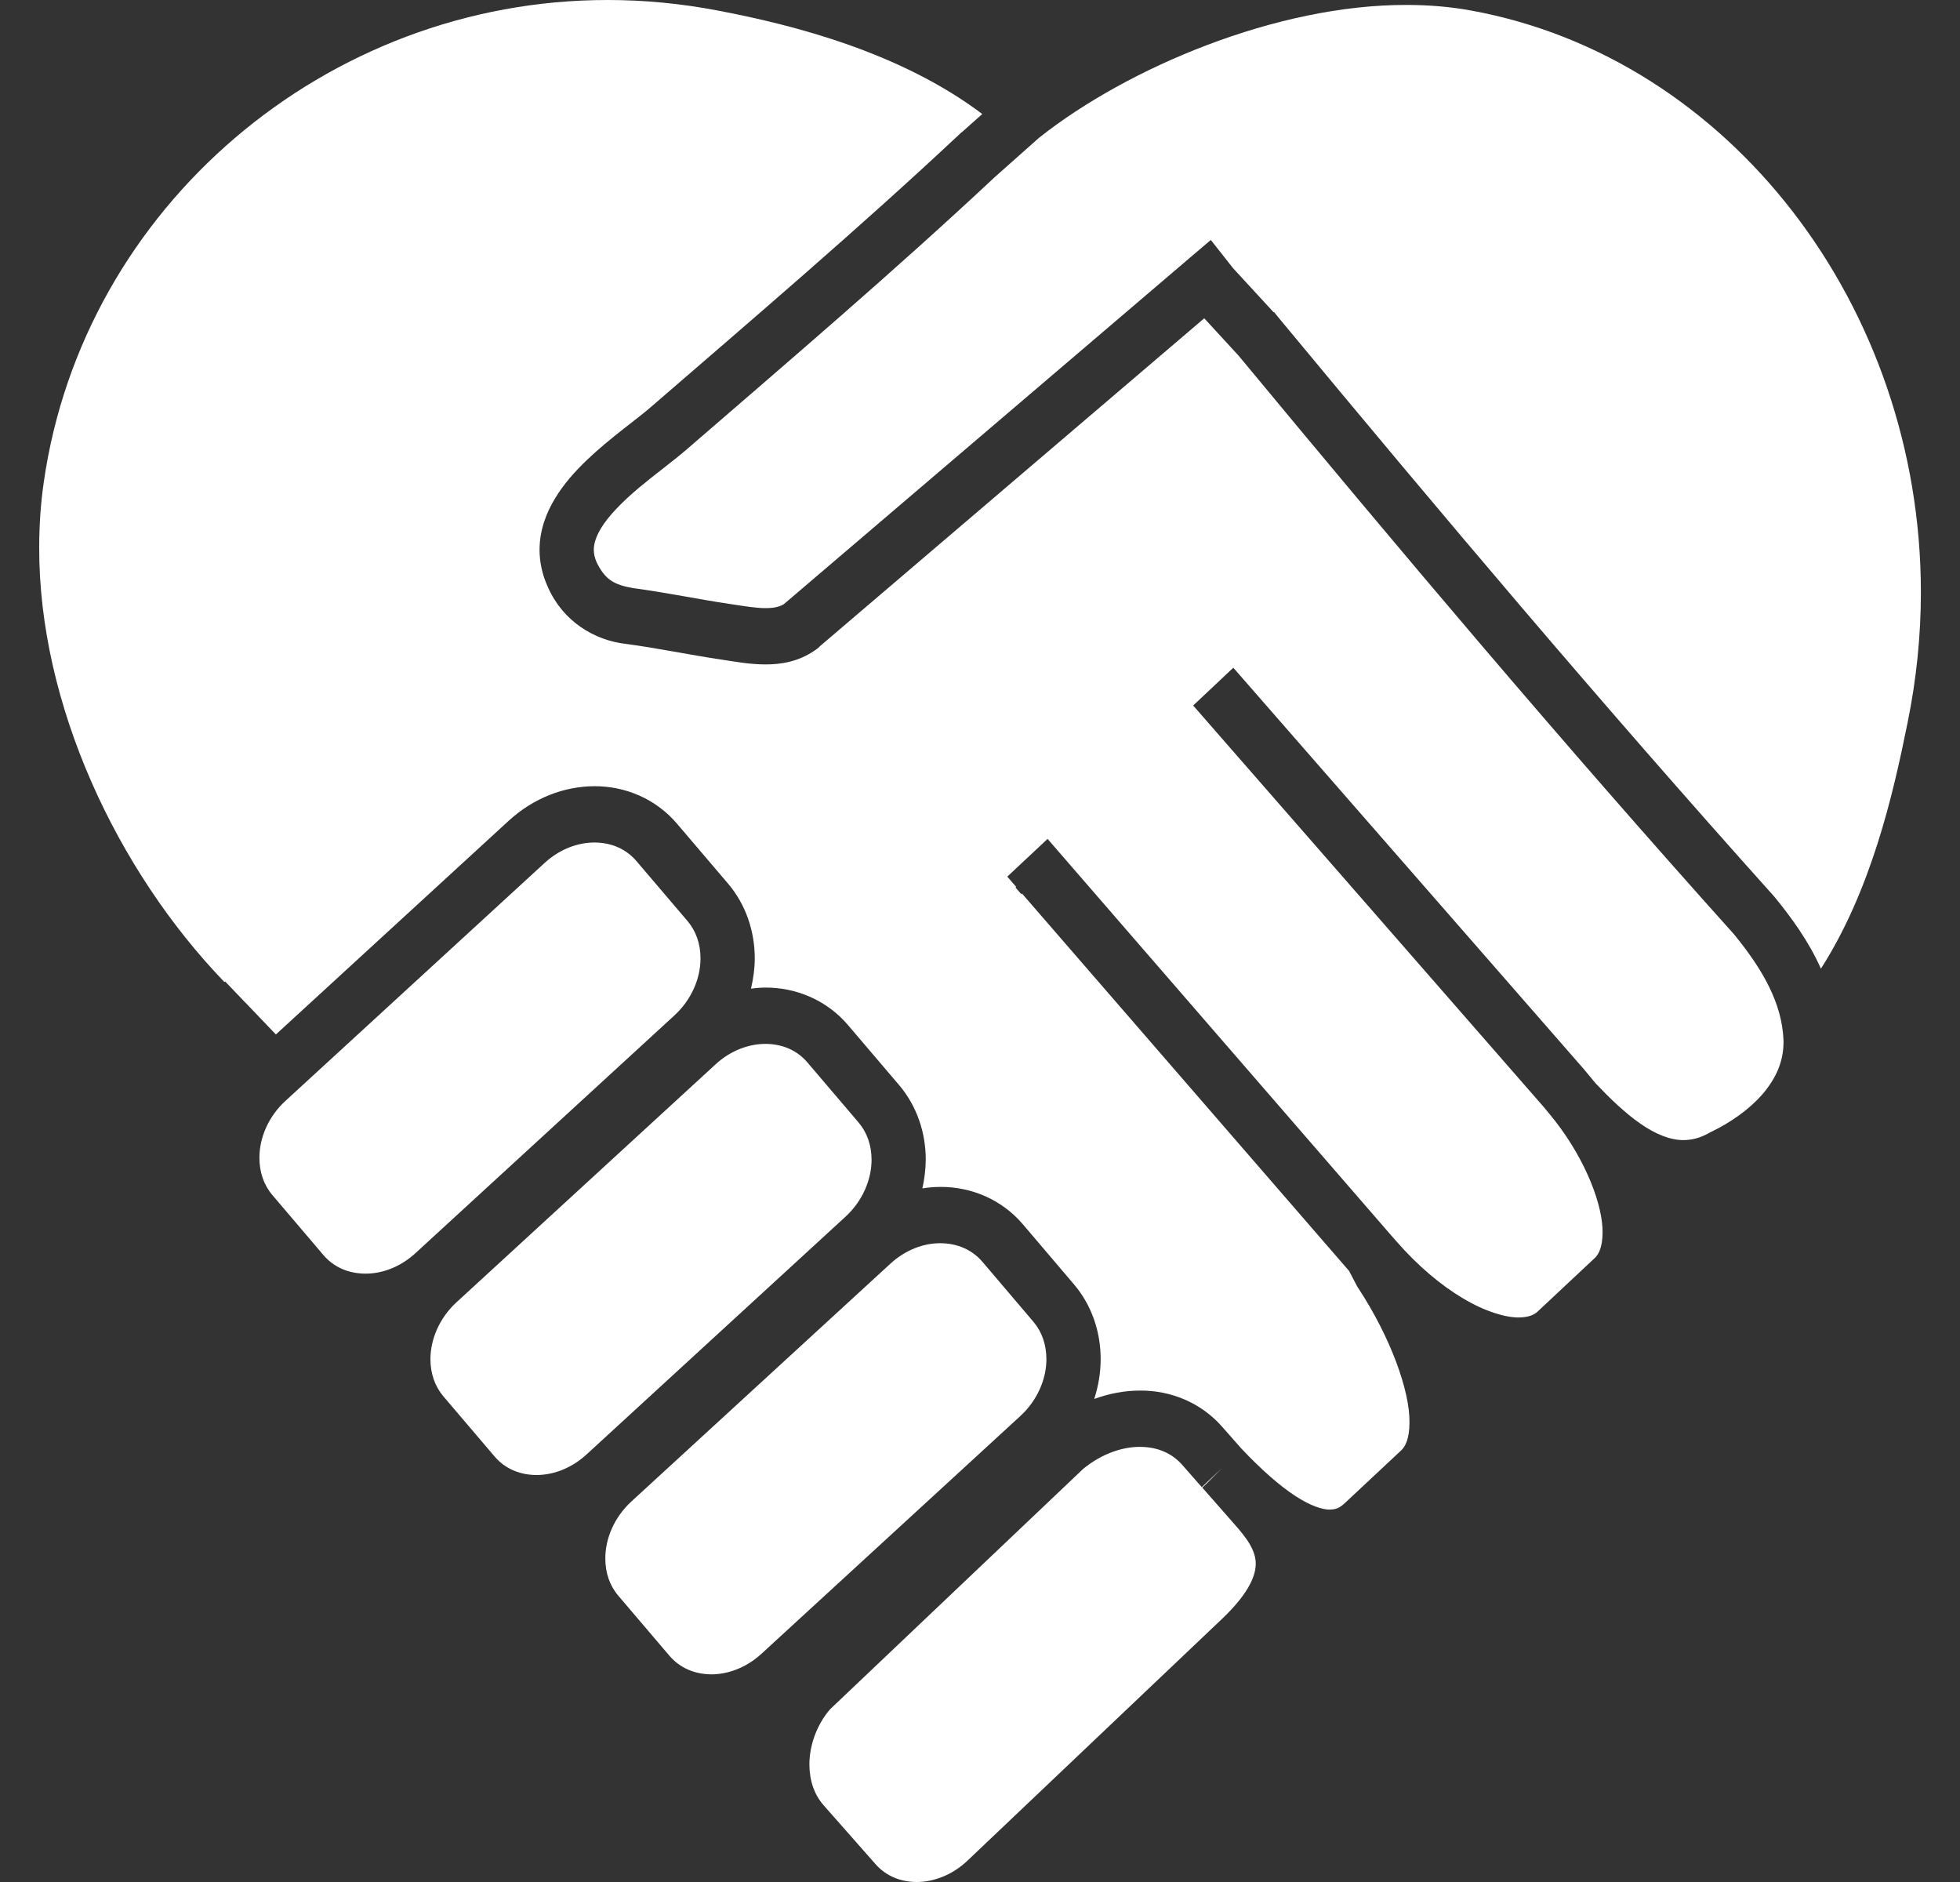 <svg width="25" height="24" viewBox="0 0 25 24" fill="none" xmlns="http://www.w3.org/2000/svg">
<rect x="0" y="0" width="25" height="24" fill="#333333" stroke="none"/>
<path d="M8.601 12.95C8.825 12.745 8.936 12.469 8.935 12.221C8.935 12.038 8.879 11.875 8.769 11.745L8.118 10.981C7.986 10.826 7.799 10.745 7.583 10.744C7.37 10.744 7.138 10.828 6.945 11.006L3.643 14.037C3.418 14.242 3.308 14.518 3.309 14.765C3.309 14.948 3.364 15.111 3.476 15.242L4.126 16.006C4.258 16.16 4.445 16.241 4.661 16.242C4.873 16.243 5.106 16.158 5.299 15.981L8.601 12.95Z" fill="white"/>
<path d="M15.078 18.679C14.945 18.53 14.764 18.452 14.541 18.451C14.316 18.45 14.055 18.538 13.819 18.729L10.588 21.797C10.418 21.993 10.323 22.26 10.324 22.503C10.325 22.706 10.385 22.884 10.505 23.021L11.168 23.773C11.3 23.922 11.482 23.999 11.692 24C11.908 24 12.146 23.912 12.34 23.728L15.593 20.639C15.956 20.292 16.017 20.069 16.017 19.942C16.017 19.859 15.992 19.783 15.943 19.696C15.893 19.609 15.819 19.52 15.74 19.431L15.341 18.977C15.339 18.976 15.339 18.975 15.337 18.974H15.337L15.335 18.971L15.397 18.913L15.585 18.723L15.329 18.965L15.078 18.679Z" fill="white"/>
<path d="M13.347 17.33C13.346 17.148 13.291 16.985 13.18 16.854L12.53 16.09C12.398 15.936 12.21 15.855 11.994 15.854C11.781 15.853 11.55 15.938 11.357 16.115L8.055 19.146C7.83 19.352 7.72 19.627 7.721 19.875C7.721 20.057 7.776 20.22 7.888 20.351L8.538 21.114C8.67 21.269 8.857 21.35 9.073 21.352C9.286 21.352 9.518 21.267 9.711 21.091L13.013 18.059C13.237 17.854 13.348 17.578 13.347 17.33Z" fill="white"/>
<path d="M8.753 5.736C8.575 5.889 8.356 6.047 8.151 6.219C7.947 6.39 7.762 6.576 7.665 6.738C7.6 6.847 7.574 6.936 7.574 7.013C7.575 7.063 7.584 7.114 7.614 7.179C7.719 7.387 7.826 7.457 8.076 7.5C8.505 7.557 8.913 7.644 9.309 7.702C9.478 7.727 9.64 7.756 9.768 7.755C9.88 7.755 9.951 7.735 10 7.703L15.17 3.293L15.444 3.06L15.727 3.419L16.246 3.983L16.25 3.979C16.267 4.001 16.29 4.028 16.315 4.059C18.389 6.56 20.401 8.948 22.631 11.434L22.636 11.44L22.642 11.447C22.849 11.702 23.069 12 23.226 12.353C23.865 11.353 24.144 10.147 24.332 9.213C24.446 8.654 24.501 8.098 24.501 7.553C24.501 3.91 22.064 0.737 18.767 0.135C18.502 0.086 18.226 0.063 17.941 0.063C16.287 0.058 14.383 0.864 13.262 1.75L13.261 1.75L12.688 2.259C11.404 3.46 10.072 4.596 8.753 5.736Z" fill="white"/>
<path d="M10.452 8.246L10.453 8.248C10.43 8.269 10.408 8.285 10.387 8.298C10.182 8.439 9.959 8.473 9.768 8.473C9.768 8.473 9.767 8.473 9.767 8.473C9.552 8.473 9.36 8.434 9.212 8.413C8.787 8.35 8.382 8.264 7.988 8.212C7.58 8.167 7.18 7.922 6.99 7.49C6.918 7.336 6.882 7.171 6.882 7.013C6.882 6.765 6.966 6.542 7.079 6.357C7.192 6.169 7.336 6.01 7.486 5.866C7.786 5.58 8.123 5.348 8.31 5.184C9.632 4.041 10.958 2.91 12.223 1.726C12.241 1.709 12.255 1.696 12.263 1.688V1.689L12.264 1.69L12.529 1.454C11.489 0.67 10.133 0.32 9.158 0.135C8.684 0.044 8.213 1.85034e-07 7.751 1.85034e-07C4.16 -0.001 1.063 2.643 0.559 6.144C0.519 6.42 0.5 6.699 0.5 6.981C0.495 8.98 1.489 11.098 2.863 12.524L2.871 12.515L3.126 12.782L3.129 12.784L3.519 13.192L6.487 10.468C6.805 10.176 7.197 10.027 7.583 10.026C7.972 10.025 8.362 10.183 8.636 10.505L9.287 11.269C9.517 11.54 9.627 11.882 9.627 12.221C9.627 12.35 9.609 12.48 9.579 12.607C9.64 12.6 9.702 12.594 9.764 12.594C10.152 12.593 10.543 12.751 10.817 13.073L11.467 13.836C11.698 14.107 11.808 14.449 11.808 14.788C11.807 14.911 11.792 15.034 11.765 15.155C11.841 15.143 11.918 15.136 11.995 15.136C12.383 15.134 12.774 15.292 13.048 15.614L13.698 16.378C13.929 16.648 14.039 16.991 14.039 17.33C14.039 17.502 14.011 17.674 13.957 17.84C14.149 17.77 14.347 17.733 14.542 17.733C14.929 17.731 15.315 17.883 15.589 18.195L15.835 18.474C15.836 18.475 15.836 18.476 15.838 18.477C16.091 18.745 16.324 18.948 16.52 19.076C16.718 19.206 16.873 19.253 16.963 19.251C17.038 19.248 17.078 19.234 17.144 19.177L17.873 18.495C17.927 18.445 17.977 18.345 17.978 18.141C17.984 17.739 17.738 17.055 17.322 16.422L17.312 16.407L17.208 16.208L13.035 11.394L13.026 11.402L12.953 11.318L12.962 11.31L12.848 11.179H12.848L13.362 10.698L17.748 15.758L17.809 15.827C18.084 16.144 18.384 16.394 18.664 16.559C18.943 16.726 19.203 16.802 19.373 16.801C19.499 16.799 19.565 16.768 19.611 16.727L20.34 16.044C20.393 15.995 20.439 15.904 20.441 15.721C20.446 15.38 20.237 14.812 19.836 14.295C19.833 14.292 19.83 14.287 19.827 14.284C19.815 14.27 19.803 14.256 19.792 14.24C19.757 14.197 19.722 14.155 19.688 14.114L15.219 8.997L15.731 8.515L20.202 13.634C20.248 13.688 20.292 13.741 20.334 13.793L20.352 13.815C20.532 14.005 20.727 14.193 20.92 14.327C21.119 14.466 21.307 14.54 21.474 14.539C21.578 14.538 21.681 14.515 21.805 14.445L21.814 14.439L21.826 14.434C22.069 14.318 22.313 14.148 22.483 13.951C22.653 13.751 22.748 13.54 22.749 13.293C22.749 13.287 22.749 13.279 22.749 13.268C22.747 13.236 22.745 13.203 22.742 13.171C22.694 12.709 22.43 12.298 22.118 11.915C19.884 9.426 17.87 7.035 15.797 4.534L15.36 4.059L10.452 8.246Z" fill="white"/>
<path d="M5.825 16.605C5.6 16.81 5.49 17.086 5.49 17.334C5.491 17.516 5.546 17.678 5.658 17.81L6.308 18.573C6.44 18.728 6.627 18.809 6.843 18.81C7.055 18.81 7.287 18.726 7.48 18.549L10.782 15.518C11.007 15.312 11.117 15.037 11.117 14.789C11.116 14.606 11.061 14.443 10.949 14.312L10.299 13.549C10.168 13.394 9.98 13.313 9.764 13.312C9.551 13.312 9.319 13.396 9.127 13.573L5.825 16.605L5.754 16.521C5.754 16.521 5.754 16.521 5.754 16.521L5.825 16.605Z" fill="white"/>
</svg>
